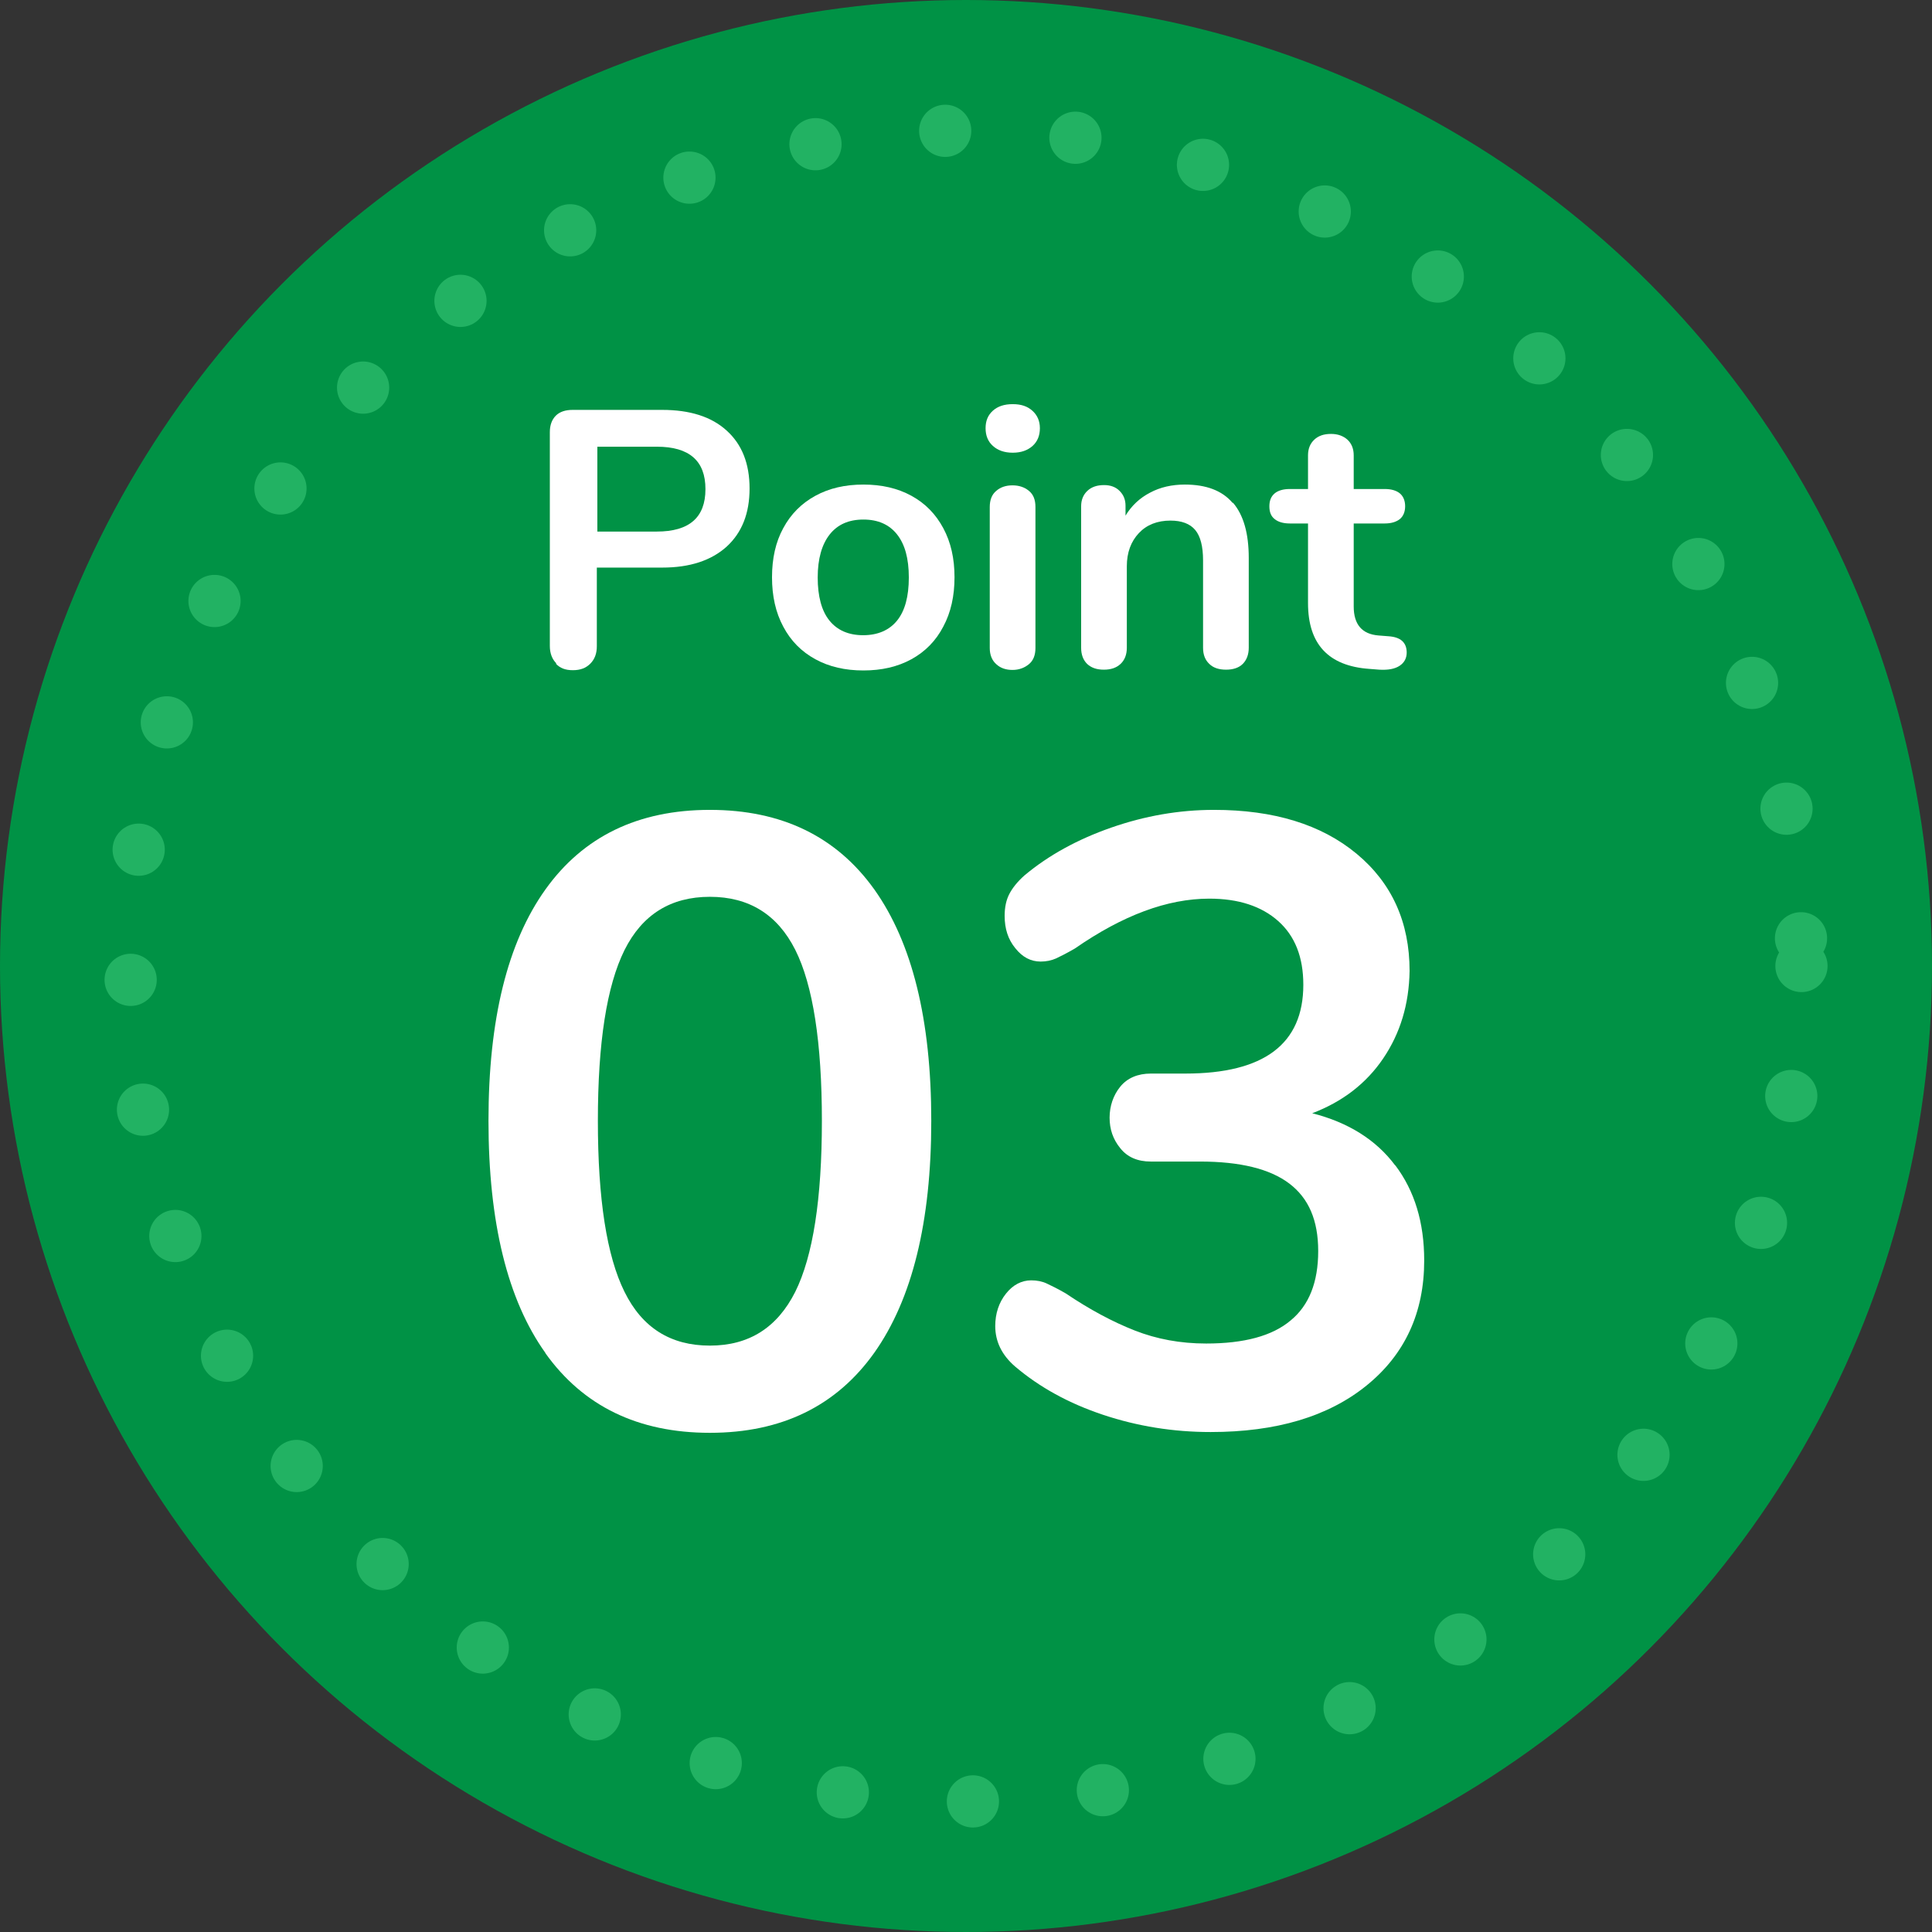 <?xml version="1.0" encoding="UTF-8"?><svg id="_レイヤー_2" xmlns="http://www.w3.org/2000/svg" width="74" height="74" viewBox="0 0 74 74"><rect x="0" y="0" width="74" height="74" fill="#333333" stroke="none"/><defs><style>.cls-1{fill:#009245;}.cls-1,.cls-2{stroke-width:0px;}.cls-3{fill:none;stroke:#22b263;stroke-dasharray:0 5;stroke-linecap:round;stroke-linejoin:round;stroke-width:2px;}.cls-2{fill:#fff;}</style></defs><g id="_コンテンツ"><circle class="cls-1" cx="37" cy="37" r="37"/><path class="cls-2" d="m20.89,51.82c-1.45-2.03-2.18-5-2.18-8.89s.73-6.83,2.18-8.86c1.45-2.03,3.55-3.05,6.3-3.05s4.85,1.02,6.3,3.05c1.45,2.04,2.18,4.99,2.18,8.86s-.73,6.83-2.18,8.88c-1.45,2.04-3.55,3.07-6.3,3.07s-4.85-1.02-6.3-3.05Zm9.57-2.34c.68-1.37,1.02-3.56,1.02-6.55s-.34-5.2-1.02-6.55c-.68-1.35-1.77-2.03-3.27-2.03s-2.59.68-3.27,2.04c-.68,1.37-1.02,3.54-1.02,6.54s.34,5.18,1.02,6.55c.68,1.38,1.77,2.06,3.27,2.06s2.58-.69,3.27-2.06Z"/><path class="cls-2" d="m53.44,44.63c.74.98,1.11,2.19,1.11,3.65,0,2-.74,3.6-2.21,4.79-1.47,1.19-3.46,1.78-5.97,1.78-1.43,0-2.8-.22-4.12-.66-1.32-.44-2.44-1.06-3.37-1.85-.51-.44-.76-.96-.76-1.55,0-.48.14-.9.41-1.24.27-.34.6-.51.97-.51.22,0,.42.04.59.12s.42.2.73.38c.92.62,1.8,1.09,2.64,1.42s1.75.5,2.74.5c1.45,0,2.53-.29,3.23-.88.71-.58,1.06-1.47,1.06-2.66s-.37-2.03-1.11-2.59c-.74-.56-1.88-.84-3.42-.84h-1.88c-.51,0-.9-.17-1.17-.51-.28-.34-.41-.73-.41-1.17s.14-.86.41-1.19.67-.5,1.17-.5h1.32c3.01,0,4.52-1.13,4.52-3.4,0-1.06-.32-1.87-.96-2.44-.64-.57-1.52-.86-2.64-.86-1.61,0-3.32.64-5.15,1.91-.31.18-.55.3-.72.38-.18.08-.38.12-.59.12-.38,0-.7-.17-.97-.51-.28-.34-.41-.75-.41-1.24,0-.33.06-.61.18-.84s.31-.47.58-.71c.92-.77,2.03-1.38,3.32-1.83,1.29-.45,2.6-.68,3.94-.68,2.29,0,4.11.56,5.46,1.68s2.03,2.62,2.03,4.49c-.02,1.28-.36,2.39-1.01,3.35-.65.96-1.56,1.66-2.72,2.1,1.38.35,2.45,1.02,3.18,2Z"/><path class="cls-2" d="m21.31,25.41c-.16-.16-.25-.38-.25-.67v-8.19c0-.27.08-.48.23-.63.15-.15.37-.22.64-.22h3.44c1.05,0,1.88.26,2.46.79.59.53.88,1.27.88,2.22s-.29,1.69-.88,2.23c-.59.53-1.41.8-2.46.8h-2.51v3.01c0,.28-.08.5-.25.67s-.38.25-.67.25-.49-.08-.65-.25Zm5.71-6.68c0-1.08-.62-1.62-1.86-1.62h-2.28v3.25h2.28c1.24,0,1.86-.54,1.86-1.62Z"/><path class="cls-2" d="m31.23,25.25c-.53-.29-.94-.7-1.23-1.25-.29-.54-.43-1.17-.43-1.89s.14-1.35.43-1.88c.29-.54.7-.95,1.23-1.24s1.14-.43,1.84-.43,1.31.14,1.84.43.93.7,1.22,1.24c.29.54.43,1.16.43,1.88s-.14,1.35-.43,1.89c-.28.54-.69.96-1.22,1.25s-1.14.43-1.84.43-1.31-.14-1.84-.43Zm3.13-1.48c.3-.37.45-.92.45-1.65s-.15-1.27-.45-1.65c-.3-.38-.73-.57-1.29-.57s-.99.19-1.29.57c-.3.38-.46.93-.46,1.65s.15,1.28.45,1.65c.3.37.73.56,1.29.56s1-.19,1.3-.56Z"/><path class="cls-2" d="m38.03,17.08c-.19-.17-.28-.4-.28-.68s.09-.5.28-.67c.19-.17.44-.25.76-.25s.56.08.75.25.29.39.29.67-.09.51-.28.68-.44.26-.76.26-.57-.09-.76-.26Zm.13,8.36c-.16-.14-.25-.35-.25-.62v-5.4c0-.27.08-.48.25-.62.16-.14.37-.21.62-.21s.46.07.63.21c.17.14.25.34.25.62v5.4c0,.27-.08.48-.25.62s-.38.22-.63.22-.46-.07-.62-.22Z"/><path class="cls-2" d="m47.23,19.26c.4.47.6,1.17.6,2.11v3.44c0,.26-.08.47-.23.62-.15.15-.37.22-.64.22s-.49-.07-.64-.22c-.16-.15-.24-.35-.24-.62v-3.35c0-.53-.1-.92-.3-1.16-.2-.24-.52-.36-.95-.36-.5,0-.91.16-1.21.48-.3.32-.46.74-.46,1.27v3.12c0,.26-.08.47-.24.62-.16.15-.37.22-.64.22s-.48-.07-.64-.22c-.15-.15-.23-.35-.23-.62v-5.42c0-.24.08-.44.24-.59.16-.15.37-.22.64-.22.24,0,.44.07.59.22.15.15.23.33.23.57v.38c.23-.38.55-.68.94-.88.39-.21.84-.31,1.33-.31.82,0,1.43.23,1.83.7Z"/><path class="cls-2" d="m53.88,24.99c0,.22-.09.39-.27.51-.18.12-.44.17-.78.15l-.38-.03c-1.57-.11-2.35-.95-2.35-2.52v-3.05h-.7c-.25,0-.45-.06-.58-.17-.14-.11-.2-.27-.2-.49s.07-.38.2-.49c.13-.11.33-.17.58-.17h.7v-1.29c0-.25.08-.45.24-.6.16-.15.37-.22.64-.22s.47.08.63.22c.16.15.24.35.24.6v1.29h1.19c.25,0,.45.06.58.17.13.11.2.28.2.49s-.07.38-.2.49c-.14.11-.33.17-.58.17h-1.19v3.18c0,.69.32,1.06.95,1.11l.38.03c.47.03.7.24.7.63Z"/><circle class="cls-3" cx="37" cy="37" r="32"/></g></svg>